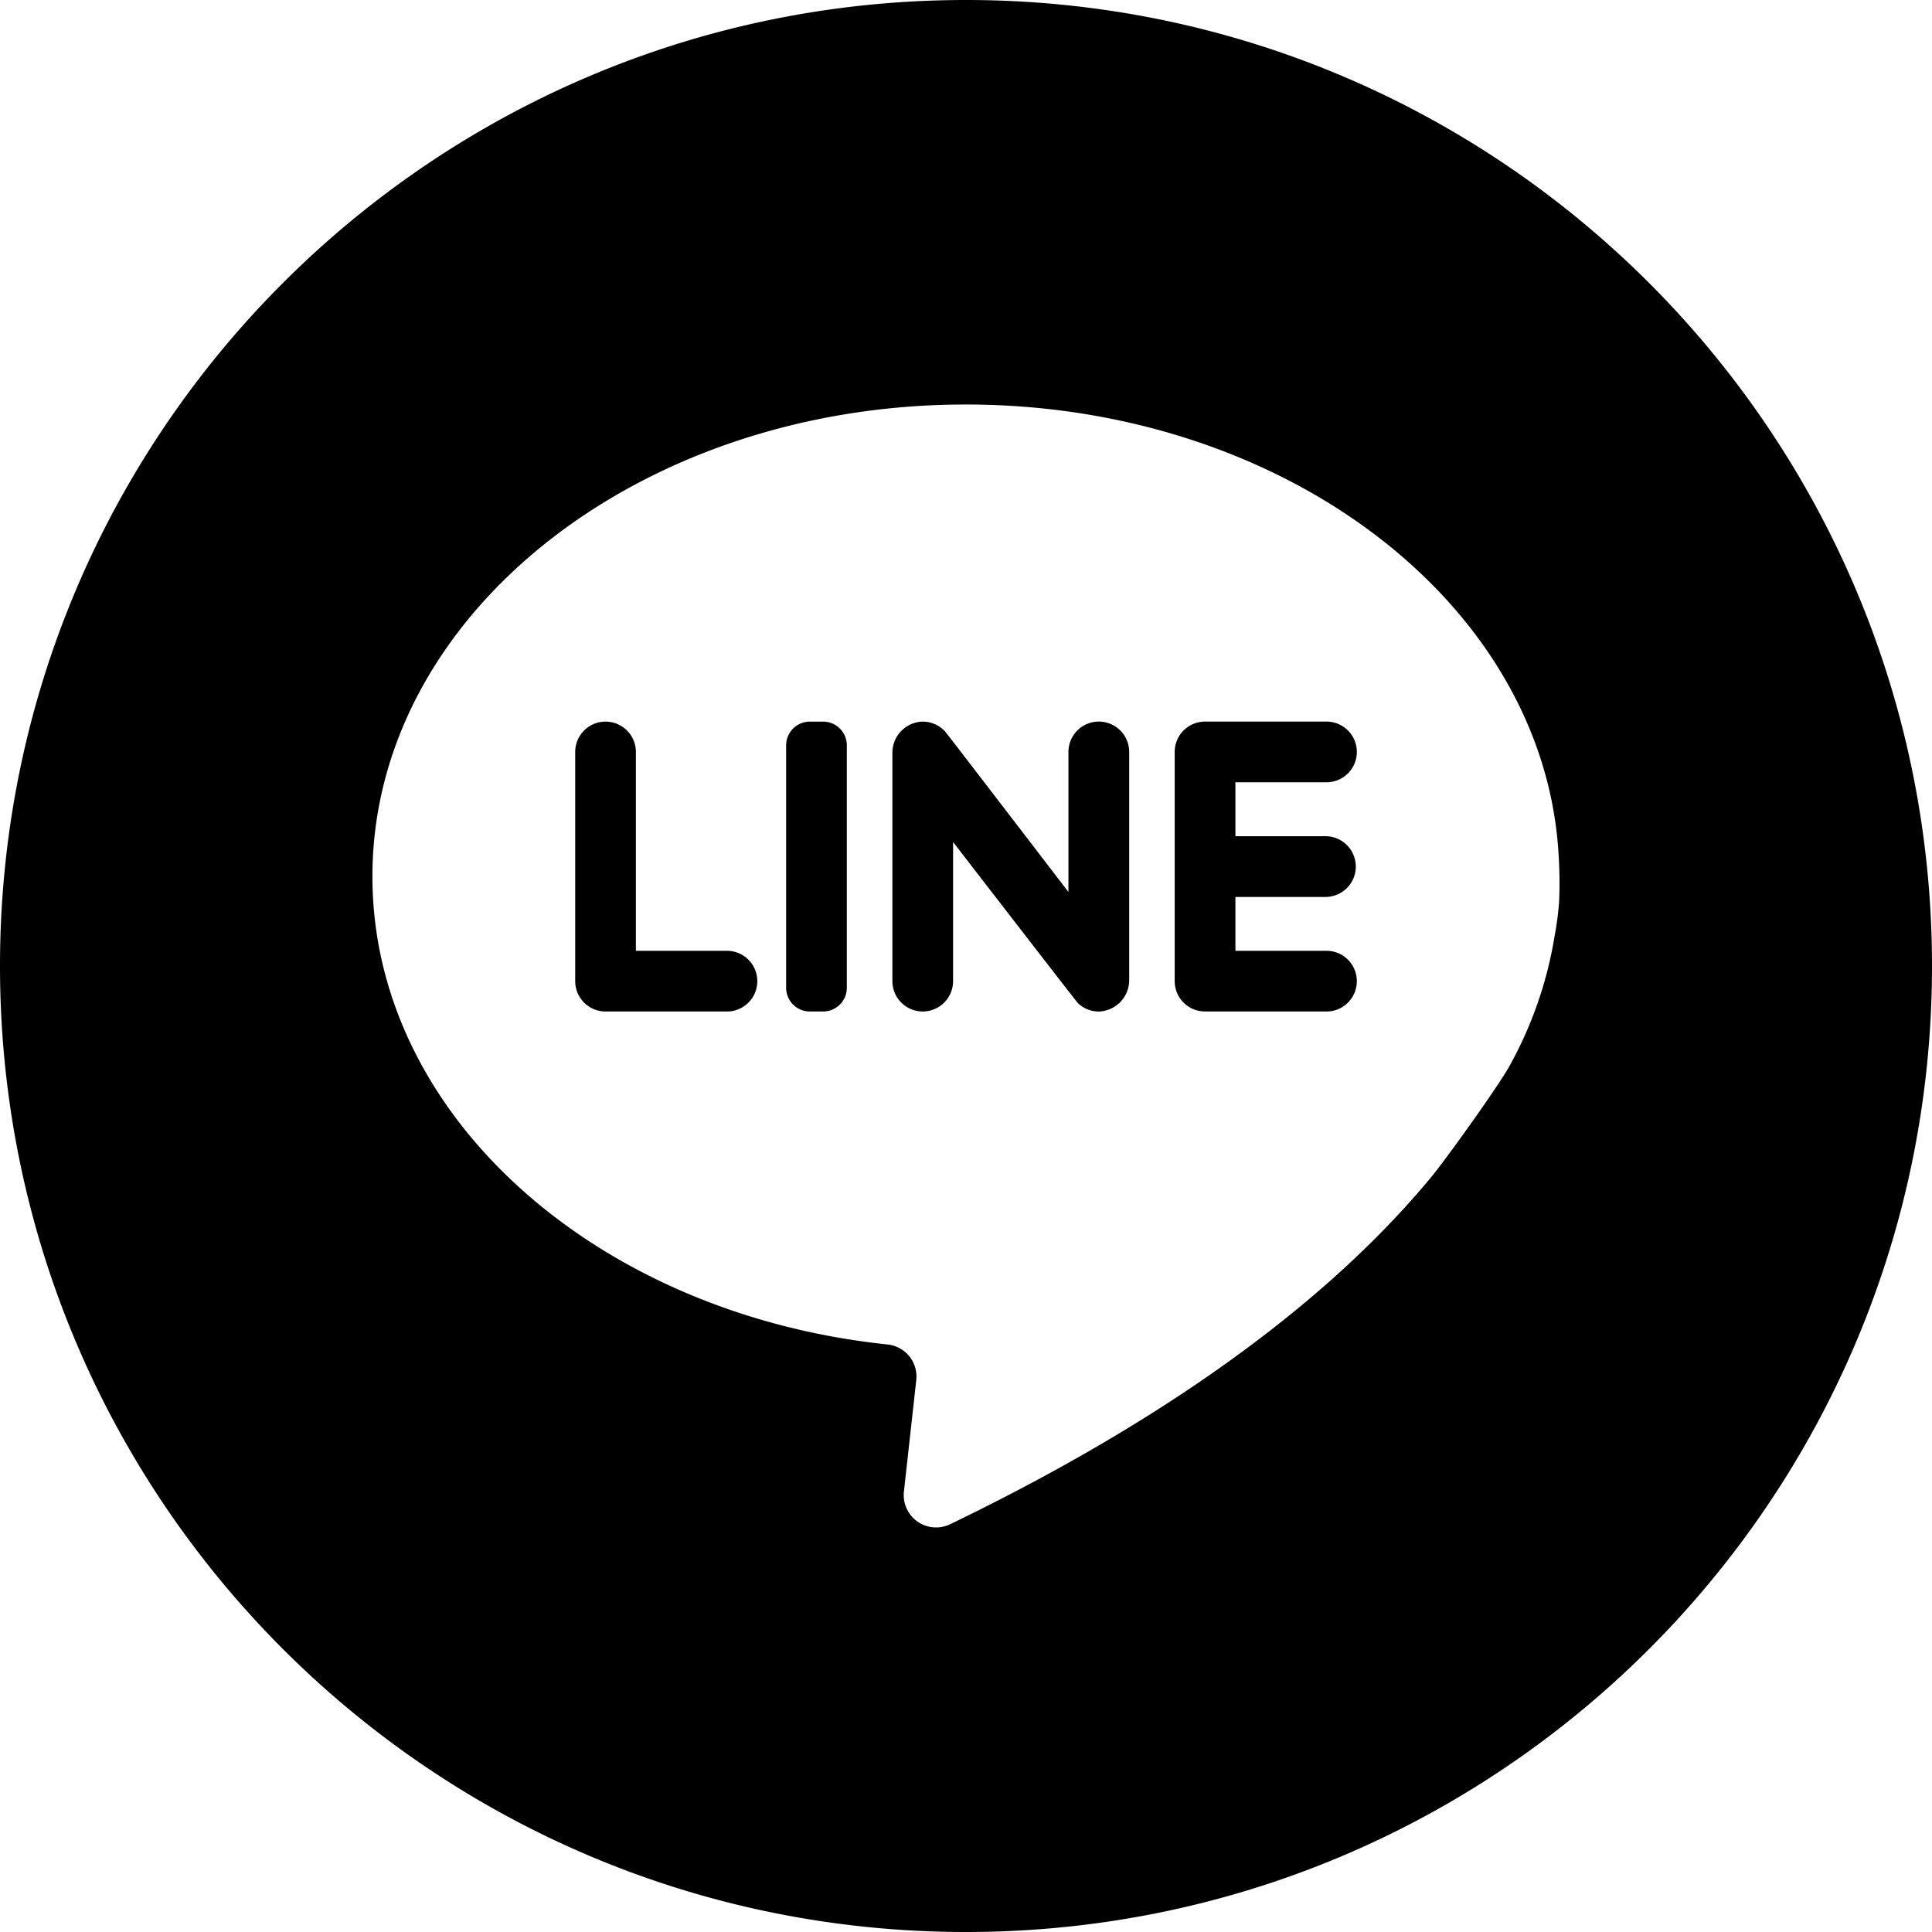 <svg width="51" height="51" fill="none" xmlns="http://www.w3.org/2000/svg"><path d="M25.5 51C39.583 51 51 39.583 51 25.5S39.583 0 25.5 0 0 11.417 0 25.5 11.417 51 25.5 51Zm-.005-40.322c8.408 0 15.268 5.268 15.648 11.88.026.406.031.813.015 1.218a7.976 7.976 0 0 1-.123.948 10.5 10.5 0 0 1-1.198 3.433c-.28.506-1.654 2.431-2.076 2.939-2.315 2.79-6.194 6.01-12.68 9.14a.854.854 0 0 1-1.22-.862l.326-2.942a.85.85 0 0 0-.756-.941c-7.676-.804-13.6-6.028-13.6-12.353 0-6.882 7.013-12.46 15.665-12.46Z" fill="#000"/><path d="M15.985 26.701h3.205a.801.801 0 0 0 0-1.602h-2.404V19.85a.801.801 0 1 0-1.602 0v6.05a.801.801 0 0 0 .801.801Zm8.373 0a.802.802 0 0 0 .801-.801v-3.673s3.249 4.21 3.297 4.255c.147.14.34.218.542.22a.83.83 0 0 0 .81-.835V19.85a.801.801 0 0 0-1.604 0v3.696s-3.2-4.174-3.249-4.229a.798.798 0 0 0-.628-.267.822.822 0 0 0-.77.833V25.9a.802.802 0 0 0 .8.801Zm-2.98 0h.35a.626.626 0 0 0 .626-.626v-6.4a.626.626 0 0 0-.626-.626h-.35a.626.626 0 0 0-.626.626v6.4a.626.626 0 0 0 .626.626Zm10.432 0h3.206a.801.801 0 1 0 0-1.602h-2.404v-1.422h2.404a.802.802 0 0 0 0-1.603h-2.404V20.65h2.404a.8.8 0 0 0 0-1.602H31.81a.801.801 0 0 0-.801.801v6.05a.799.799 0 0 0 .8.801Z" fill="#000"/></svg>